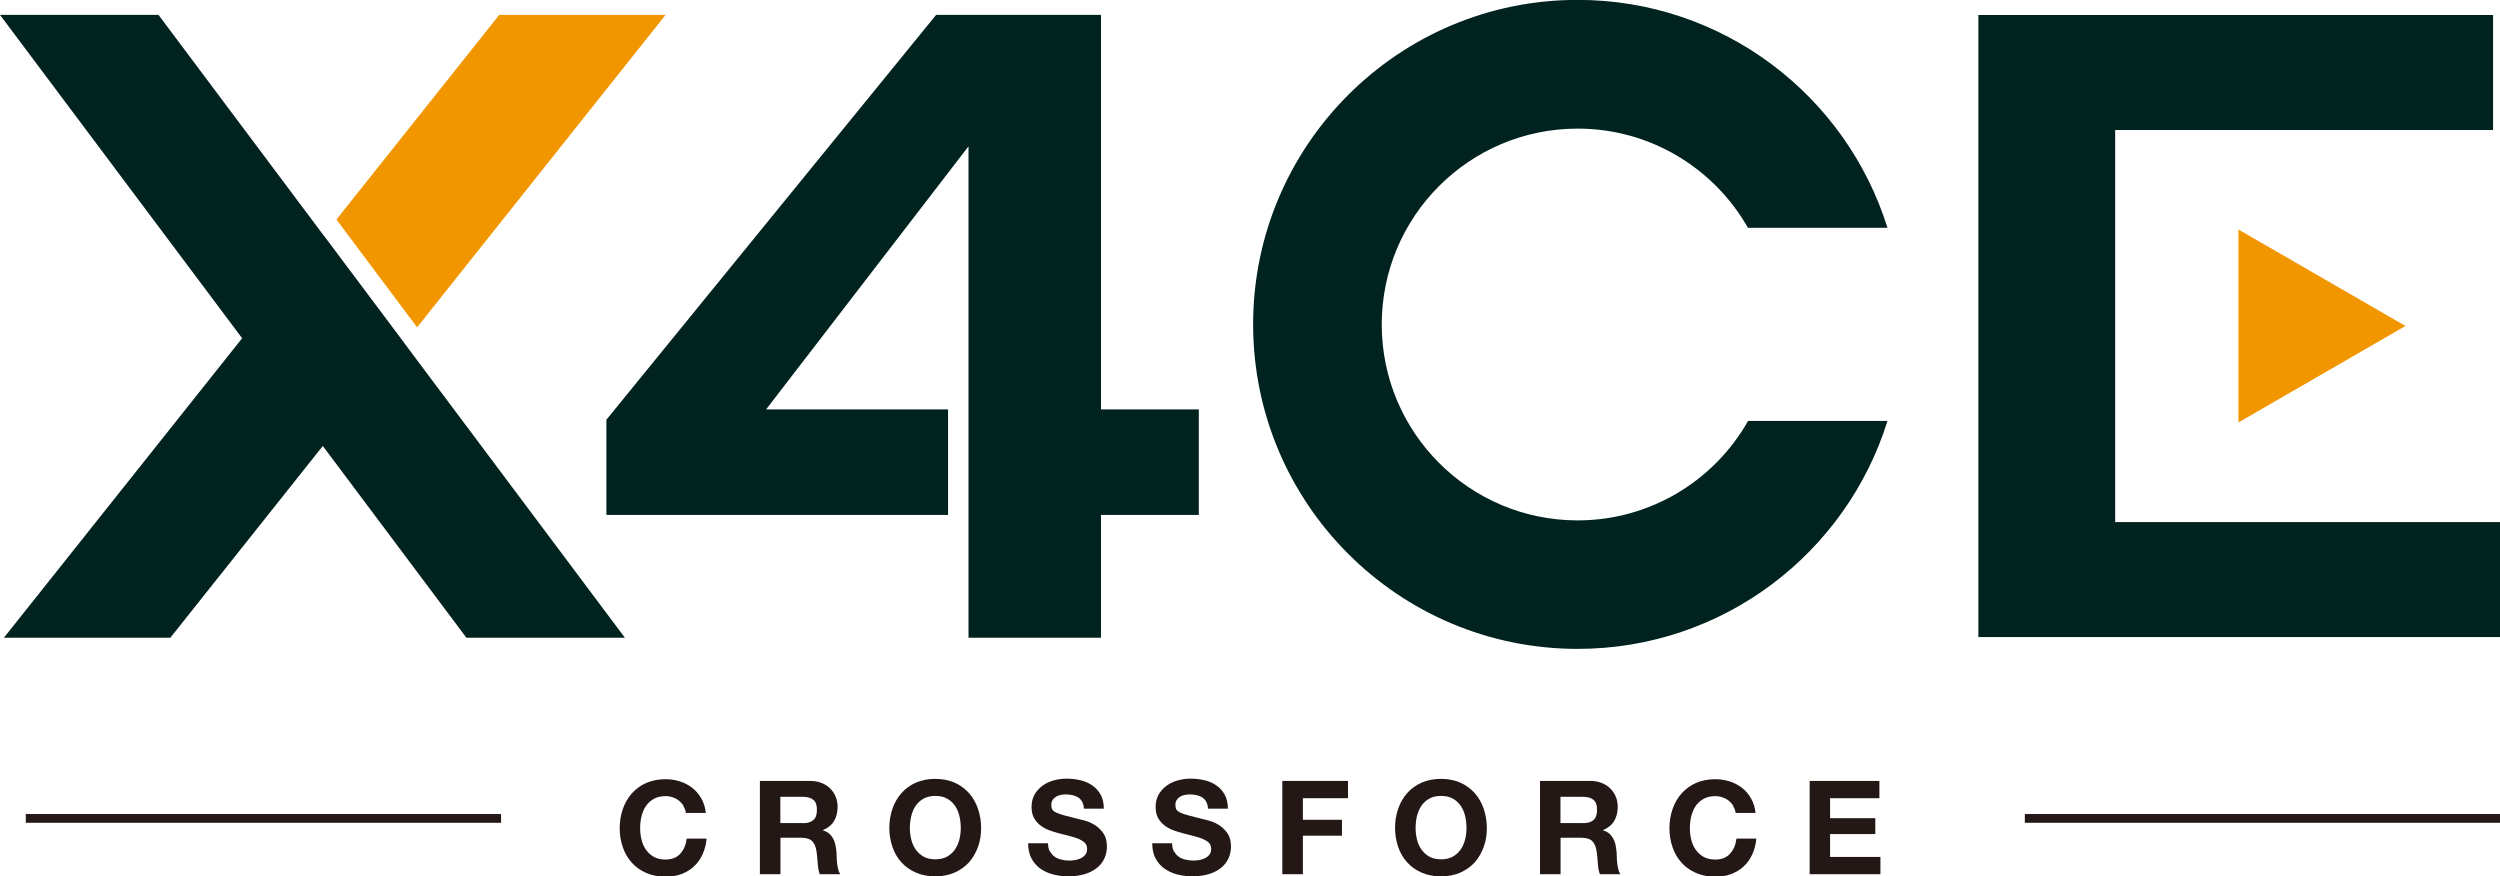 <svg viewBox="0 0 220.03 77.13" xmlns="http://www.w3.org/2000/svg"><g fill="#231815"><path d="m60.17 70.93c-.11-.17-.24-.32-.4-.45s-.34-.23-.55-.3c-.2-.07-.42-.11-.64-.11-.41 0-.75.08-1.04.24-.28.16-.51.37-.69.63s-.3.57-.39.9c-.08.34-.12.69-.12 1.05s.04.68.12 1.01.21.62.39.88.41.47.69.63.63.24 1.04.24c.55 0 .98-.17 1.29-.51s.5-.78.57-1.33h1.75c-.05.51-.17.98-.36 1.39s-.44.77-.76 1.06c-.31.29-.68.51-1.1.67s-.89.23-1.39.23c-.63 0-1.19-.11-1.7-.33s-.93-.52-1.27-.9c-.35-.38-.61-.83-.79-1.35s-.28-1.08-.28-1.67.09-1.18.28-1.71c.18-.53.45-.98.79-1.37.35-.39.77-.7 1.27-.92s1.07-.33 1.7-.33c.45 0 .88.07 1.28.2s.76.32 1.08.57.58.56.79.93.34.79.39 1.27h-1.75c-.03-.21-.1-.4-.21-.57z"/><path d="m71.31 68.73c.37 0 .7.06 1 .18.29.12.55.28.76.49s.37.45.48.72.17.57.17.88c0 .48-.1.9-.31 1.25-.2.35-.53.62-.99.81v.02c.22.06.41.16.55.28.15.13.26.28.36.45.09.17.16.36.2.57s.07.41.09.62c0 .13.02.28.02.46s.02.36.04.54.05.36.09.52.1.3.19.42h-1.81c-.1-.26-.16-.57-.18-.93s-.06-.71-.1-1.04c-.06-.43-.19-.74-.39-.94s-.53-.3-.98-.3h-1.81v3.21h-1.81v-8.21zm-.65 3.72c.41 0 .72-.09.93-.28.21-.18.31-.48.31-.9s-.1-.69-.31-.87-.52-.27-.93-.27h-1.98v2.31h1.98z"/><path d="m78.55 71.17c.18-.53.45-.98.79-1.37.35-.39.77-.7 1.27-.92s1.07-.33 1.7-.33 1.2.11 1.7.33.92.53 1.27.92.61.85.79 1.37c.18.53.28 1.09.28 1.71s-.09 1.16-.28 1.67-.45.97-.79 1.35c-.35.38-.77.68-1.27.9s-1.07.33-1.7.33-1.19-.11-1.7-.33-.93-.52-1.27-.9c-.35-.38-.61-.83-.79-1.35s-.28-1.08-.28-1.67.09-1.18.28-1.71zm1.65 2.71c.08.33.21.62.39.88s.41.47.69.63.63.24 1.04.24.75-.08 1.04-.24c.28-.16.51-.37.69-.63s.3-.55.39-.88c.08-.33.12-.66.12-1.01s-.04-.71-.12-1.05-.21-.64-.39-.9-.41-.48-.69-.63c-.28-.16-.63-.24-1.04-.24s-.75.08-1.04.24c-.28.16-.51.37-.69.63s-.3.57-.39.9c-.08.34-.12.69-.12 1.05s.04.68.12 1.01z"/><path d="m92.41 74.92c.1.19.23.35.4.47s.36.21.58.26c.22.06.45.09.69.09.16 0 .33-.01.52-.04.18-.03.36-.08.52-.16s.3-.18.4-.32c.11-.13.16-.3.16-.51 0-.22-.07-.4-.21-.54s-.33-.25-.56-.35c-.23-.09-.49-.17-.78-.24s-.59-.15-.89-.23c-.31-.08-.61-.17-.9-.28s-.55-.25-.78-.43-.42-.4-.56-.66-.21-.58-.21-.96c0-.42.09-.79.27-1.1s.42-.57.71-.78.62-.36.99-.46.74-.15 1.1-.15c.43 0 .84.05 1.24.14.4.1.75.25 1.05.47.31.21.55.49.73.82s.27.74.27 1.21h-1.75c-.02-.25-.07-.45-.16-.61s-.21-.29-.35-.38c-.15-.09-.31-.16-.5-.2s-.39-.06-.62-.06c-.15 0-.29.02-.44.05s-.28.08-.4.16-.22.17-.29.29c-.08.12-.11.26-.11.44 0 .16.03.29.09.39s.18.19.36.28c.18.08.43.17.75.25s.73.19 1.25.32c.15.03.37.09.64.17s.54.21.81.39.5.41.7.71.29.67.29 1.13c0 .38-.07.72-.22 1.05-.15.32-.36.6-.65.83s-.64.42-1.07.55-.92.2-1.48.2c-.45 0-.89-.06-1.32-.17s-.8-.29-1.13-.52c-.33-.24-.58-.54-.78-.91-.19-.37-.28-.81-.28-1.31h1.75c0 .28.05.51.15.7z"/><path d="m103.33 74.92c.1.19.23.35.4.47s.36.21.58.26c.22.06.45.09.69.09.16 0 .33-.01.52-.04.18-.03.36-.08.52-.16s.3-.18.4-.32c.11-.13.16-.3.16-.51 0-.22-.07-.4-.21-.54s-.33-.25-.56-.35c-.23-.09-.49-.17-.78-.24s-.59-.15-.89-.23c-.31-.08-.61-.17-.9-.28s-.55-.25-.78-.43-.42-.4-.56-.66-.21-.58-.21-.96c0-.42.09-.79.27-1.1s.42-.57.71-.78.62-.36.99-.46.74-.15 1.1-.15c.43 0 .84.05 1.24.14.4.1.75.25 1.05.47.31.21.55.49.73.82s.27.74.27 1.21h-1.75c-.02-.25-.07-.45-.16-.61s-.21-.29-.35-.38c-.15-.09-.31-.16-.5-.2s-.39-.06-.62-.06c-.15 0-.29.02-.44.05s-.28.08-.4.16-.22.17-.29.29c-.08.12-.11.26-.11.44 0 .16.03.29.09.39s.18.19.36.28c.18.08.43.17.75.25s.73.19 1.25.32c.15.03.37.09.64.17s.54.21.81.39.5.41.7.71.29.67.29 1.13c0 .38-.07.72-.22 1.05-.15.32-.36.6-.65.83s-.64.42-1.07.55-.92.2-1.48.2c-.45 0-.89-.06-1.32-.17s-.8-.29-1.13-.52c-.33-.24-.58-.54-.78-.91-.19-.37-.28-.81-.28-1.31h1.75c0 .28.05.51.15.7z"/><path d="m118.64 68.73v1.52h-3.97v1.9h3.44v1.4h-3.44v3.39h-1.81v-8.21h5.77z"/><path d="m123.06 71.17c.18-.53.45-.98.79-1.37.35-.39.77-.7 1.27-.92s1.07-.33 1.7-.33 1.2.11 1.7.33.92.53 1.27.92.61.85.79 1.37c.18.53.28 1.09.28 1.71s-.09 1.16-.28 1.67-.45.97-.79 1.35c-.35.38-.77.68-1.27.9s-1.07.33-1.7.33-1.19-.11-1.7-.33-.93-.52-1.27-.9c-.35-.38-.61-.83-.79-1.35s-.28-1.08-.28-1.67.09-1.18.28-1.71zm1.65 2.71c.08.33.21.62.39.88s.41.47.69.63.63.24 1.04.24.75-.08 1.04-.24c.28-.16.51-.37.69-.63s.3-.55.39-.88c.08-.33.12-.66.12-1.01s-.04-.71-.12-1.05-.21-.64-.39-.9-.41-.48-.69-.63c-.28-.16-.63-.24-1.04-.24s-.75.08-1.04.24c-.28.16-.51.37-.69.63s-.3.57-.39.9c-.08.34-.12.69-.12 1.05s.04.68.12 1.01z"/><path d="m139.97 68.73c.37 0 .7.06 1 .18.29.12.55.28.76.49s.37.45.48.72.17.57.17.88c0 .48-.1.9-.31 1.25-.2.35-.53.62-.99.81v.02c.22.06.41.16.55.28.15.13.26.28.36.45.09.17.16.36.2.57s.07.41.09.62c0 .13.02.28.02.46s.02.36.04.54.05.36.09.52.1.3.19.42h-1.81c-.1-.26-.16-.57-.18-.93s-.06-.71-.1-1.04c-.06-.43-.19-.74-.39-.94s-.53-.3-.98-.3h-1.81v3.21h-1.81v-8.21zm-.65 3.72c.41 0 .72-.09.93-.28.21-.18.31-.48.31-.9s-.1-.69-.31-.87-.52-.27-.93-.27h-1.98v2.31h1.98z"/><path d="m152.56 70.93c-.11-.17-.24-.32-.4-.45s-.34-.23-.55-.3c-.2-.07-.42-.11-.64-.11-.41 0-.75.08-1.04.24-.28.16-.51.37-.69.63s-.3.57-.39.9c-.08.34-.12.69-.12 1.05s.04.68.12 1.01.21.62.39.88.41.47.69.63.63.24 1.04.24c.55 0 .98-.17 1.29-.51s.5-.78.57-1.33h1.75c-.05.51-.17.98-.36 1.39s-.44.77-.76 1.06c-.31.29-.68.51-1.1.67s-.89.23-1.39.23c-.63 0-1.19-.11-1.7-.33s-.93-.52-1.27-.9c-.35-.38-.61-.83-.79-1.35s-.28-1.08-.28-1.67.09-1.18.28-1.71c.18-.53.45-.98.79-1.37.35-.39.77-.7 1.27-.92s1.07-.33 1.7-.33c.45 0 .88.07 1.28.2s.76.32 1.08.57.58.56.79.93.34.79.39 1.27h-1.75c-.03-.21-.1-.4-.21-.57z"/><path d="m165.41 68.73v1.52h-4.34v1.76h3.98v1.4h-3.98v2.01h4.43v1.52h-6.23v-8.21z"/></g><path d="m58.58 1.31h-14.64l-14.33 18.01 7.1 9.49z" fill="#f29600"/><path d="m35.6 30.21-7.1-9.48h-.01l-14.54-19.42h-13.95l21.31 28.46-20.97 26.36h14.65l13.42-16.88 12.64 16.88h13.95l-19.4-25.91z" fill="#00231f"/><path d="m96.9 36.03v-34.72h-14.51l-29.02 35.63v8.38h30.07v-9.29h-16.01l17.81-23.15v16.56 6.59 20.1h11.66v-10.81h8.61v-9.29z" fill="#00231f"/><path d="m153.84 37.07c-2.96 5.21-8.57 8.73-14.99 8.73-9.52 0-17.24-7.72-17.24-17.24s7.72-17.24 17.24-17.24c6.43 0 12.03 3.52 14.99 8.73h12.28c-3.62-11.62-14.46-20.06-27.27-20.06-15.77 0-28.56 12.79-28.56 28.56s12.79 28.56 28.56 28.56c12.81 0 23.65-8.44 27.27-20.06h-12.28z" fill="#00231f"/><path d="m186.16 45.95v-34.51h33.26v-10.12h-45.3v54.75h45.91v-10.12z" fill="#00231f"/><path d="m197.01 37.18v-16.98l14.7 8.49z" fill="#f29600"/><path d="m2.27 72.03h41.83" fill="none" stroke="#231815" stroke-miterlimit="10" stroke-width=".77"/><path d="m178.21 72.03h41.82" fill="none" stroke="#231815" stroke-miterlimit="10" stroke-width=".77"/></svg>